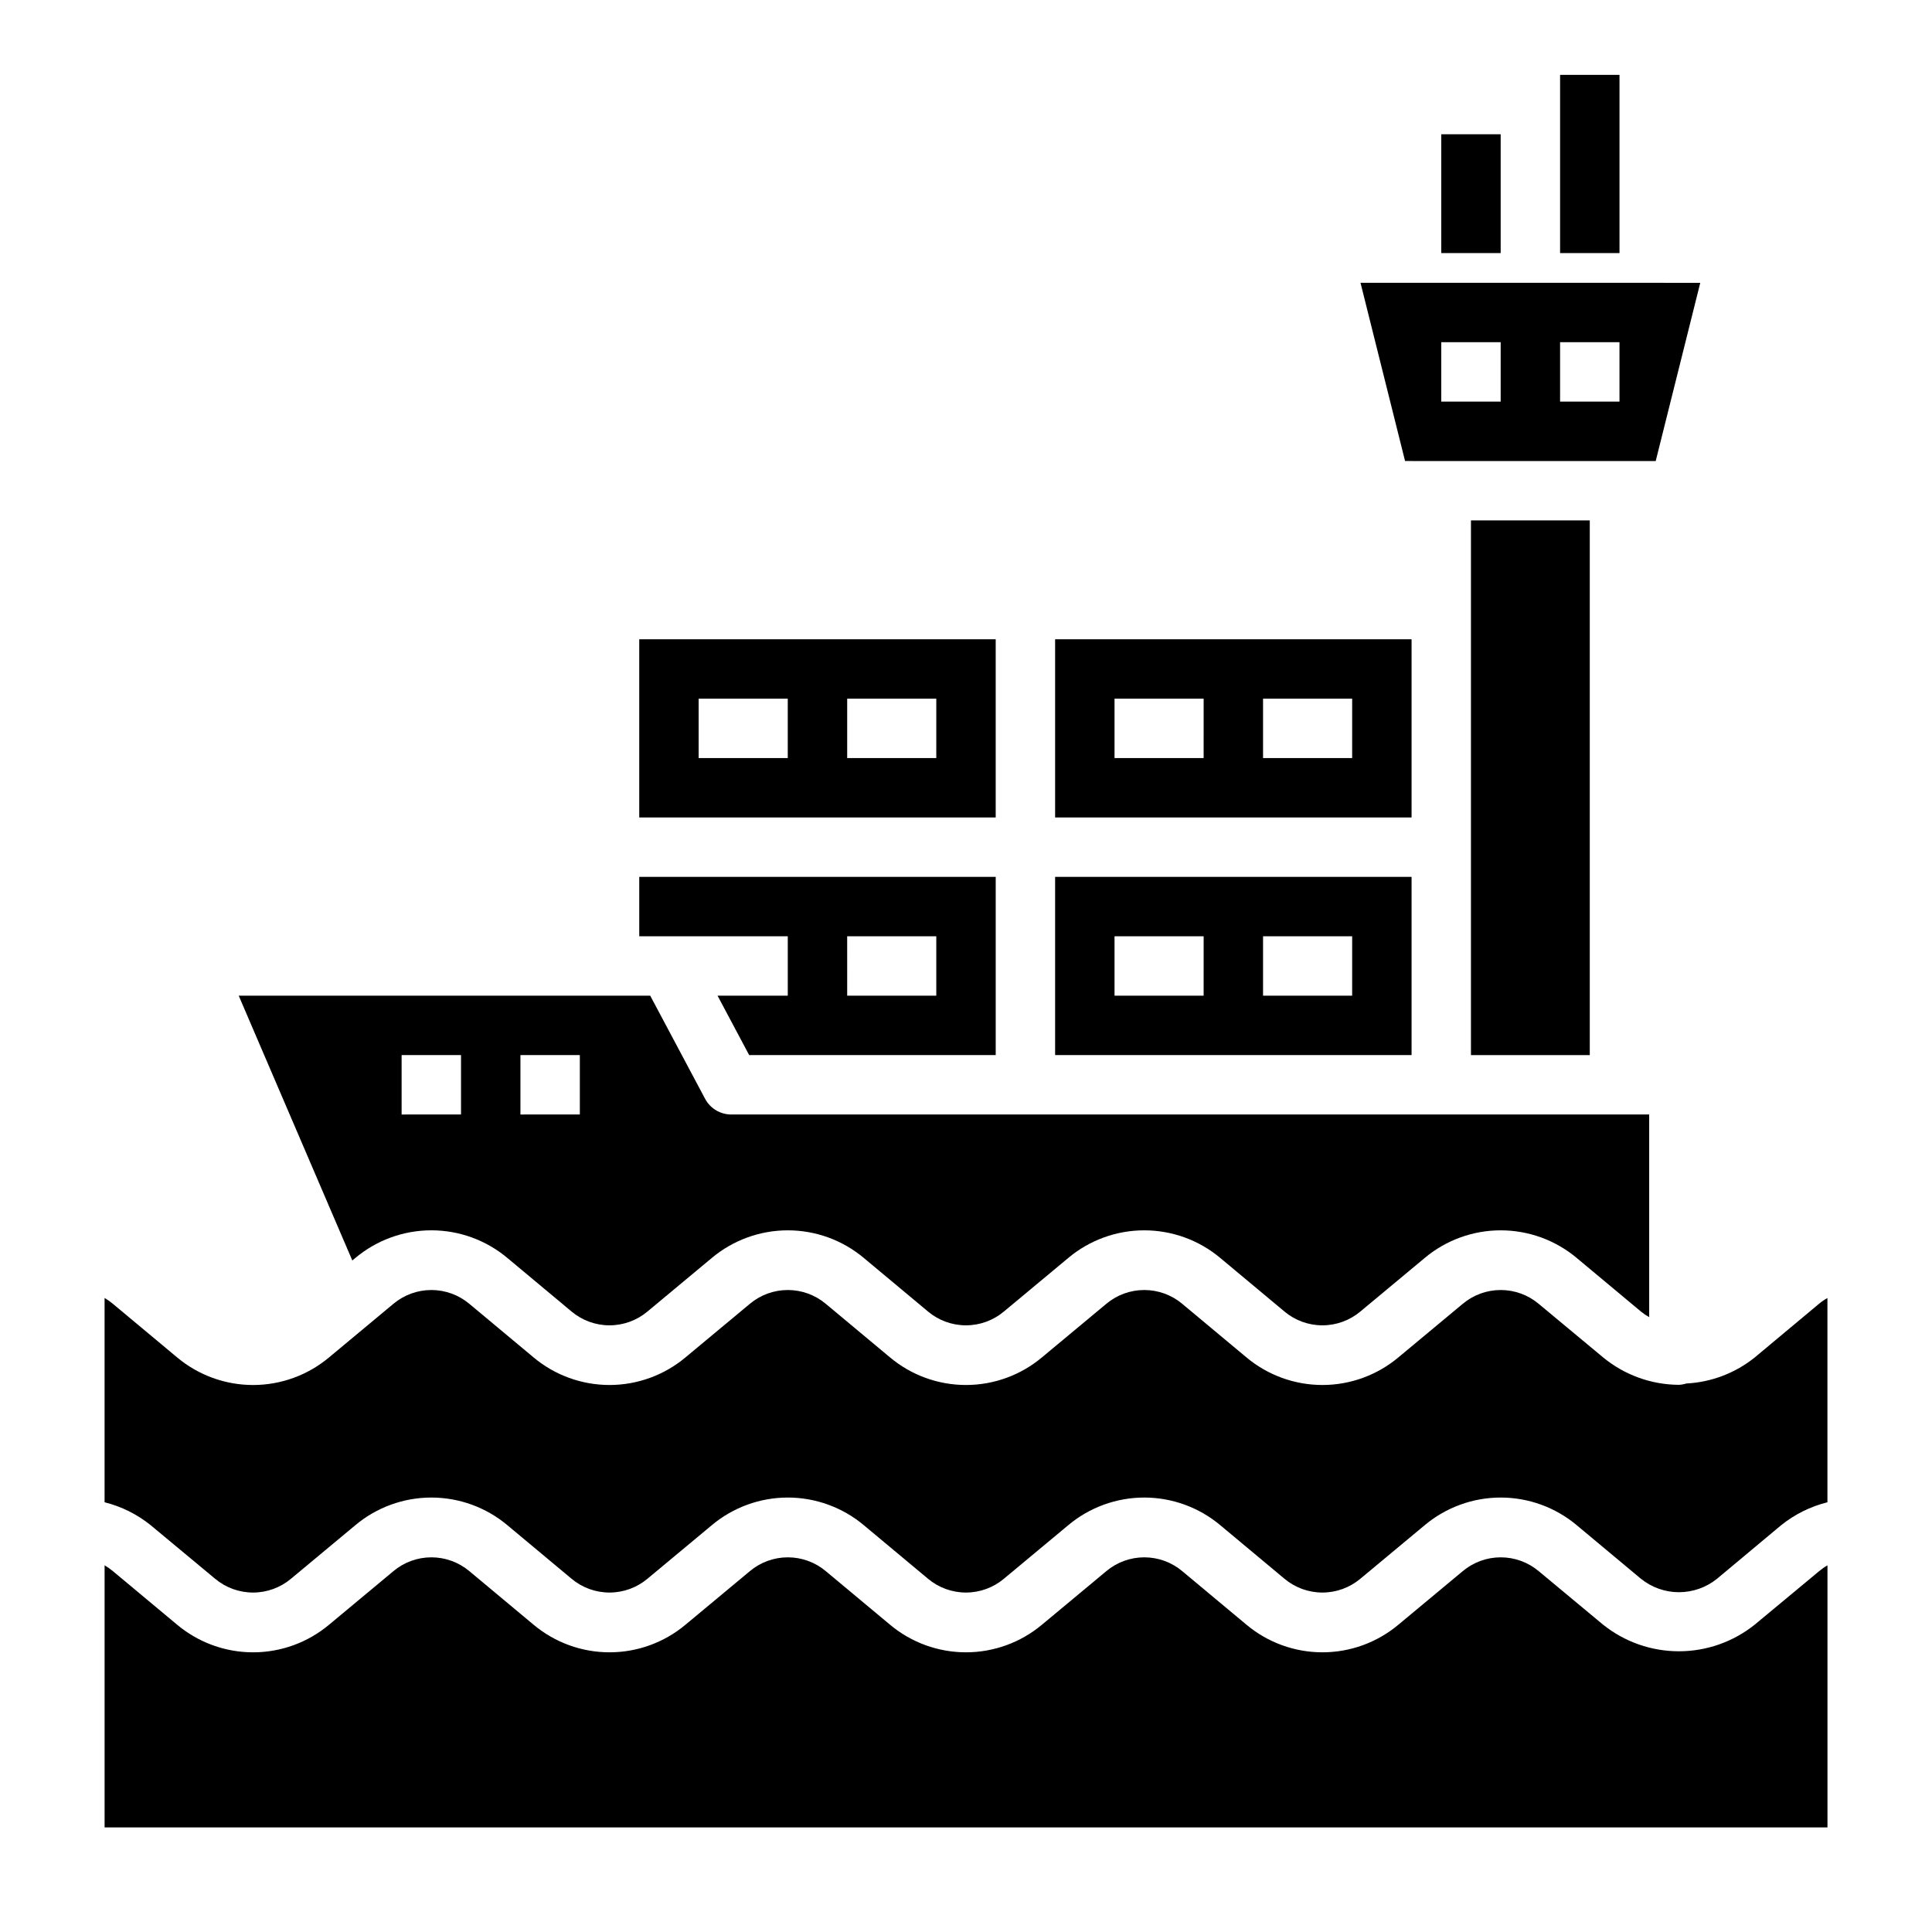 <?xml version="1.0" encoding="UTF-8"?>
<!-- Uploaded to: ICON Repo, www.iconrepo.com, Generator: ICON Repo Mixer Tools -->
<svg fill="#000000" width="800px" height="800px" version="1.1" viewBox="144 144 512 512" xmlns="http://www.w3.org/2000/svg">
 <g>
  <path d="m525.95 179.58h15.742v31.488h-15.742z"/>
  <path d="m557.44 163.84h15.742v47.23h-15.742z"/>
  <path d="m321.28 392.12h31.488v15.742l-18.609 0.004 8.375 15.742h65.34v-47.23h-94.465v15.742h7.637 0.234zm47.23 0h23.617v15.742l-23.613 0.004z"/>
  <path d="m518.08 376.38h-94.465v47.23h94.465zm-55.105 31.488h-23.613v-15.746h23.617zm39.359 0h-23.613v-15.746h23.617z"/>
  <path d="m407.87 313.41h-94.465v47.23h94.465zm-55.105 31.488h-23.617v-15.746h23.617zm39.359 0h-23.613v-15.746h23.617z"/>
  <path d="m533.82 368.51v55.102h31.488v-141.7h-31.488z"/>
  <path d="m525.95 266.18h56.828l11.809-47.23-90.039-0.004 11.809 47.23zm31.488-31.488h15.742v15.742h-15.742zm-31.488 0h15.742v15.742h-15.742z"/>
  <path d="m518.08 313.41h-94.465v47.23h94.465zm-55.105 31.488h-23.613v-15.746h23.617zm39.359 0h-23.613v-15.746h23.617z"/>
  <path d="m609.08 574.5c-5.703 4.594-12.801 7.098-20.125 7.106-7.32 0.008-14.426-2.484-20.141-7.066l-17.043-14.168c-2.816-2.367-6.383-3.664-10.062-3.664-3.684 0-7.246 1.297-10.066 3.664l-17.027 14.168c-5.648 4.742-12.785 7.34-20.16 7.34-7.371 0-14.512-2.598-20.16-7.34l-16.988-14.168h0.004c-2.82-2.367-6.383-3.664-10.066-3.664-3.68 0-7.246 1.297-10.062 3.664l-17.027 14.168c-5.648 4.742-12.789 7.34-20.16 7.34-7.375 0-14.512-2.598-20.16-7.34l-16.988-14.168c-2.82-2.367-6.383-3.664-10.066-3.664-3.68 0-7.246 1.297-10.062 3.664l-17.027 14.168c-5.648 4.742-12.789 7.34-20.16 7.34-7.375 0-14.512-2.598-20.16-7.34l-16.988-14.168c-2.82-2.367-6.383-3.664-10.066-3.664-3.68 0-7.242 1.297-10.062 3.664l-17.02 14.168c-5.648 4.742-12.789 7.344-20.164 7.344s-14.516-2.602-20.164-7.344l-16.988-14.168c-0.691-0.578-1.426-1.098-2.203-1.551v69.465h456.58v-69.457c-0.797 0.457-1.547 0.984-2.246 1.574z"/>
  <path d="m238.15 477.39c5.648-4.742 12.789-7.344 20.164-7.344 7.379 0 14.516 2.602 20.164 7.344l16.98 14.168v0.004c2.82 2.367 6.383 3.664 10.066 3.664 3.68 0 7.246-1.297 10.062-3.664l17.027-14.168v-0.004c5.648-4.742 12.789-7.34 20.164-7.34s14.516 2.598 20.164 7.34l16.98 14.168v0.004c2.82 2.367 6.383 3.664 10.066 3.664 3.68 0 7.242-1.297 10.062-3.664l17.027-14.168v-0.004c5.648-4.742 12.789-7.34 20.164-7.34s14.516 2.598 20.164 7.34l16.98 14.168v0.004c2.82 2.367 6.383 3.664 10.062 3.664 3.684 0 7.246-1.297 10.066-3.664l17.027-14.168v-0.004c5.648-4.742 12.789-7.34 20.164-7.34s14.516 2.598 20.164 7.34l16.98 14.168v0.004c0.688 0.562 1.426 1.062 2.203 1.496v-53.703h-243.25c-2.91 0-5.582-1.605-6.949-4.172l-14.539-27.316h-109.05l30.102 70.172zm43.77-53.781h15.742v15.742l-15.742 0.004zm-31.488 0h15.742v15.742l-15.742 0.004z"/>
  <path d="m626.04 489.53-16.965 14.168c-5.18 4.18-11.551 6.609-18.199 6.945-0.633 0.203-1.289 0.32-1.953 0.352-7.344-0.039-14.449-2.617-20.113-7.297l-17.043-14.168c-2.816-2.367-6.383-3.664-10.062-3.664-3.684 0-7.246 1.297-10.066 3.664l-17.027 14.168c-5.648 4.742-12.785 7.34-20.16 7.34-7.371 0-14.512-2.598-20.16-7.34l-16.988-14.168h0.004c-2.82-2.367-6.383-3.664-10.066-3.664-3.68 0-7.246 1.297-10.062 3.664l-17.027 14.168c-5.648 4.742-12.789 7.34-20.16 7.34-7.375 0-14.512-2.598-20.16-7.34l-16.988-14.168c-2.82-2.367-6.383-3.664-10.066-3.664-3.68 0-7.246 1.297-10.062 3.664l-17.027 14.168c-5.648 4.742-12.789 7.34-20.16 7.34-7.375 0-14.512-2.598-20.16-7.34l-16.988-14.168c-2.82-2.367-6.383-3.664-10.066-3.664-3.68 0-7.242 1.297-10.062 3.664l-17.02 14.168c-5.648 4.742-12.789 7.344-20.164 7.344s-14.516-2.602-20.164-7.344l-16.988-14.168c-0.691-0.578-1.426-1.098-2.203-1.551v54.137c4.473 1.117 8.652 3.195 12.238 6.094l17.043 14.168c2.82 2.367 6.383 3.664 10.066 3.664 3.68 0 7.246-1.297 10.062-3.664l17.027-14.168c5.648-4.742 12.789-7.344 20.164-7.344 7.379 0 14.516 2.602 20.164 7.344l16.98 14.168c2.82 2.367 6.383 3.664 10.066 3.664 3.68 0 7.246-1.297 10.062-3.664l17.027-14.168c5.648-4.742 12.789-7.344 20.164-7.344s14.516 2.602 20.164 7.344l16.98 14.168c2.82 2.367 6.383 3.664 10.066 3.664 3.68 0 7.242-1.297 10.062-3.664l17.027-14.168c5.648-4.742 12.789-7.344 20.164-7.344s14.516 2.602 20.164 7.344l16.98 14.168c2.82 2.367 6.383 3.664 10.062 3.664 3.684 0 7.246-1.297 10.066-3.664l17.027-14.168c5.648-4.742 12.789-7.344 20.164-7.344s14.516 2.602 20.164 7.344l16.98 14.168c2.856 2.312 6.422 3.574 10.094 3.574 3.676 0 7.242-1.262 10.098-3.574l16.965-14.168c3.602-2.898 7.793-4.977 12.281-6.094v-54.129c-0.793 0.445-1.543 0.961-2.246 1.543z"/>
 </g>
</svg>